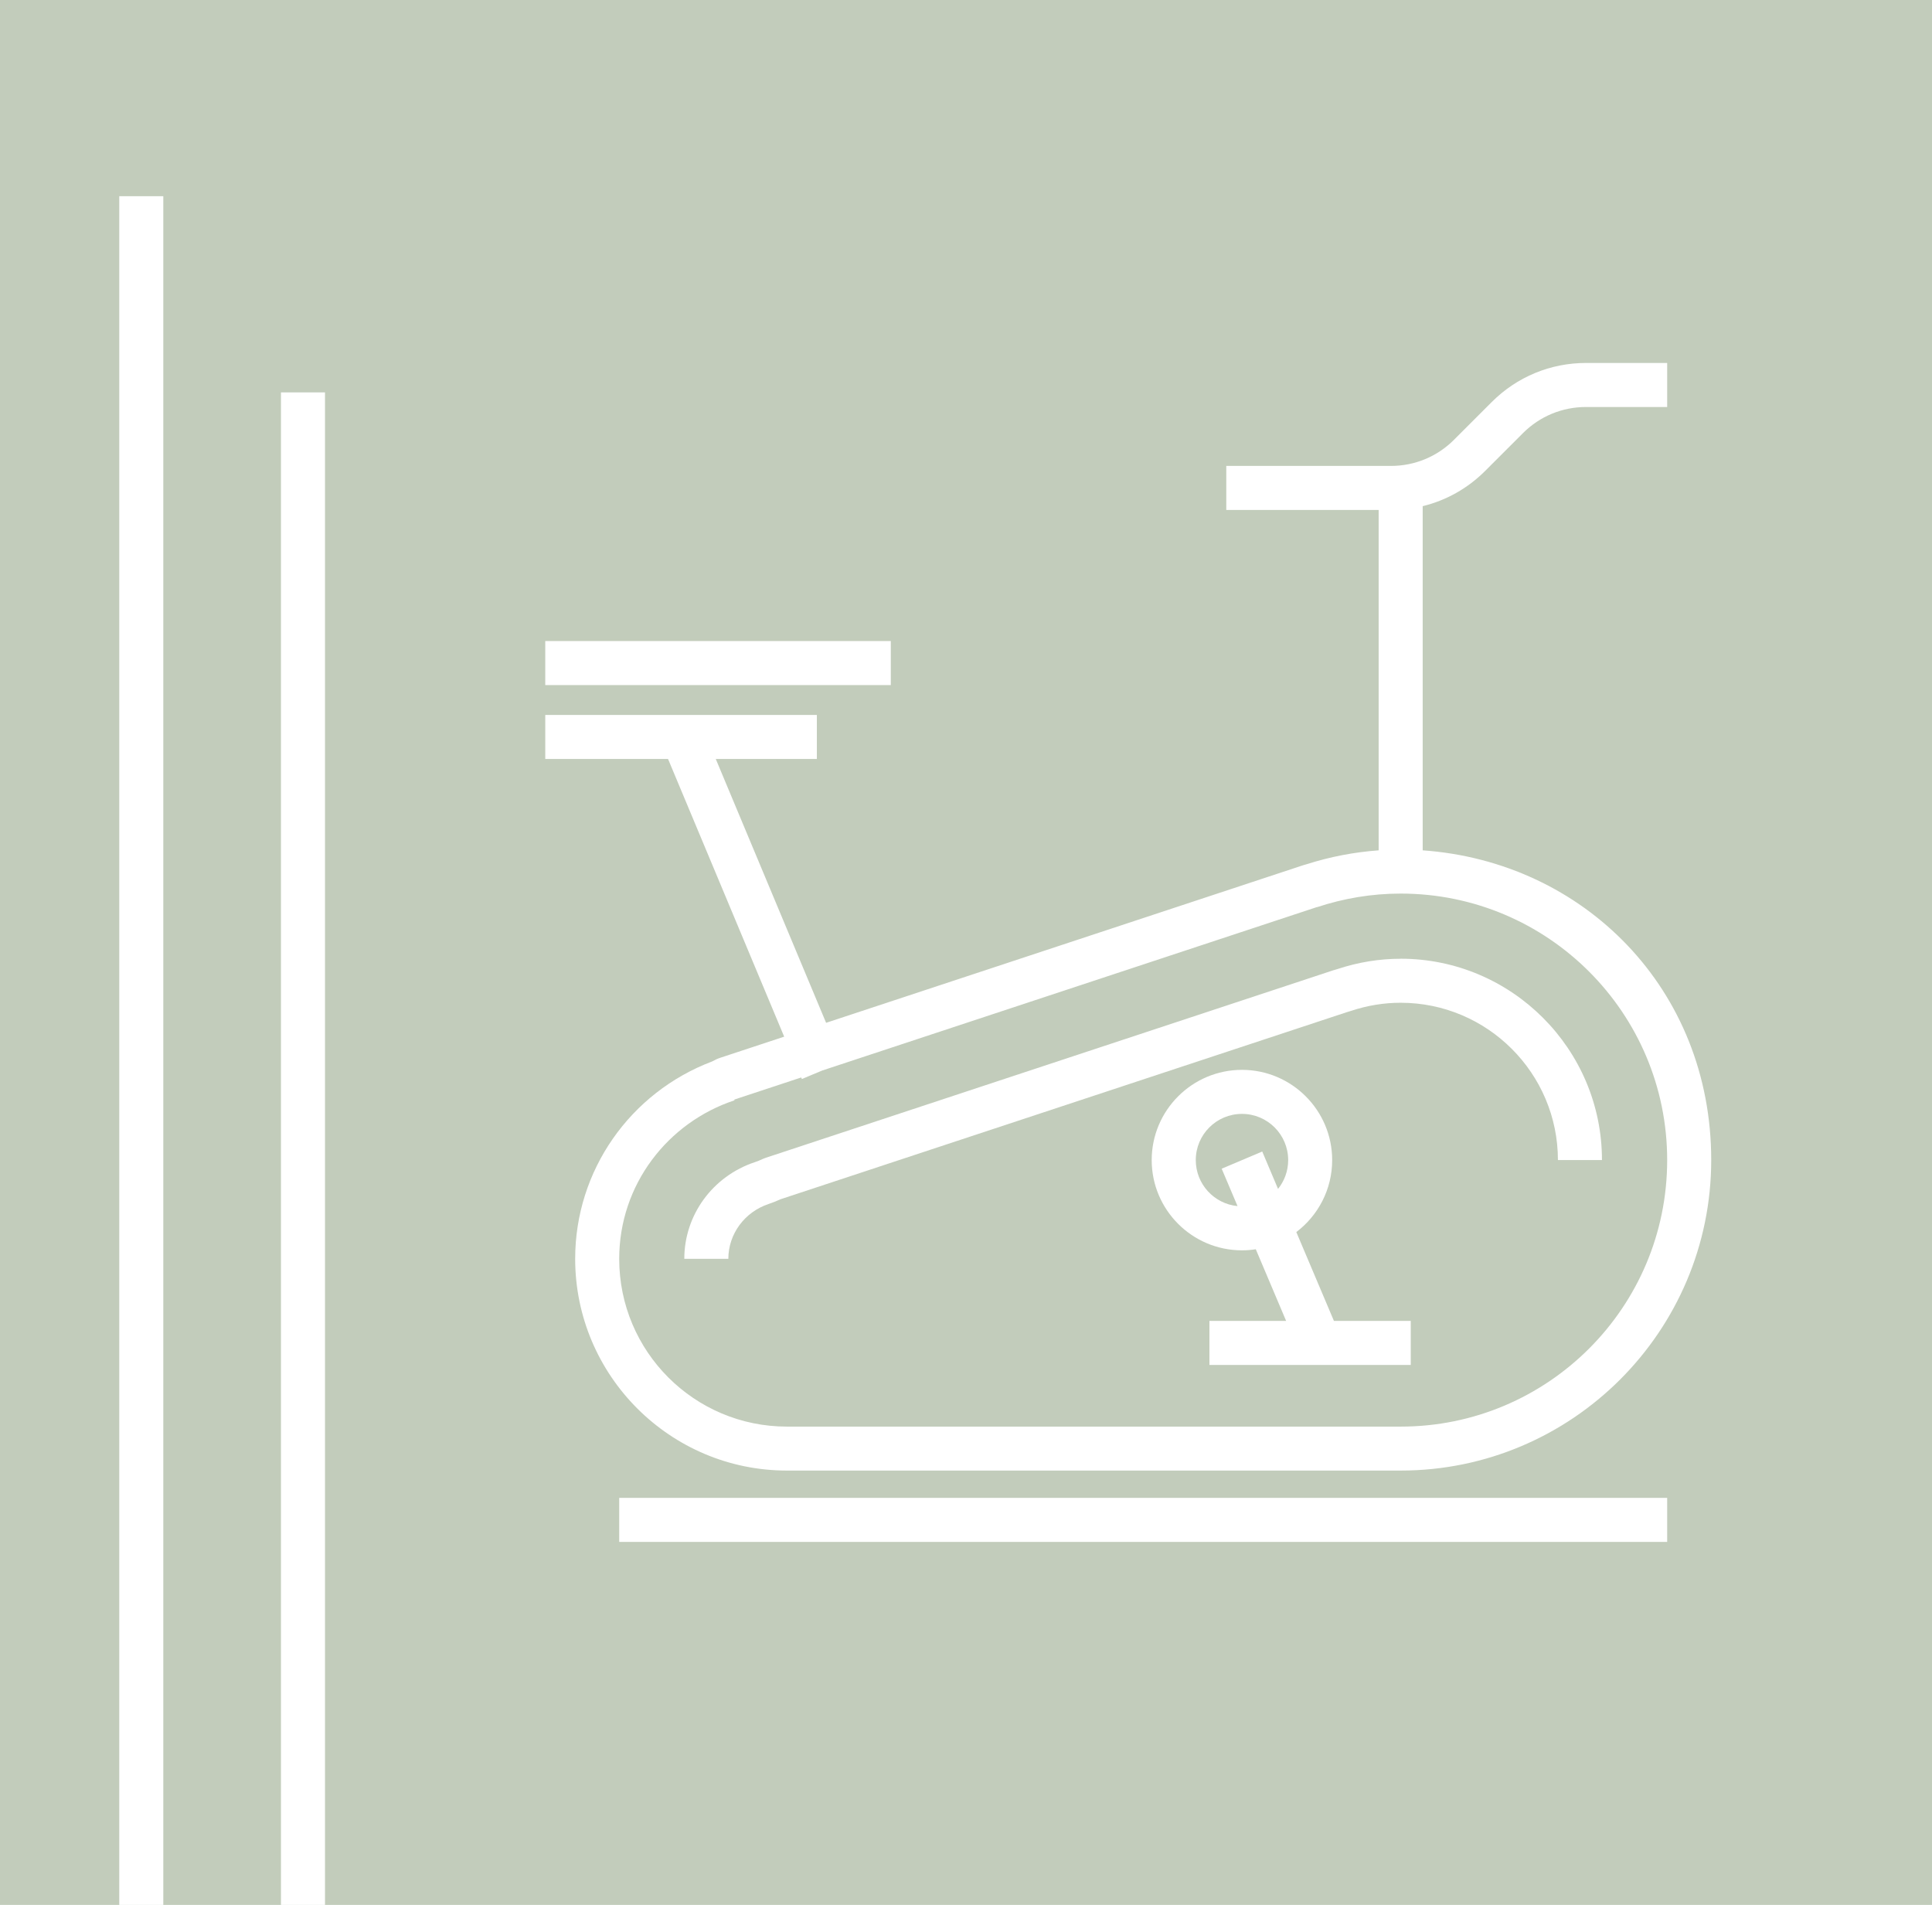 <?xml version="1.0" encoding="UTF-8"?><svg id="Livello_2" xmlns="http://www.w3.org/2000/svg" viewBox="0 0 482.59 475.81"><defs><style>.cls-1{fill:#fff;}.cls-2{fill:#c2ccbb;}</style></defs><g id="Livello_1-2"><rect class="cls-2" width="482.59" height="475.81"/><path class="cls-2" d="M310.22,278.23c-6.37,0-11.54,5.17-11.54,11.54,0,6,4.58,10.93,10.43,11.49l-3.96-9.34,10.13-4.29,3.95,9.34c1.58-1.97,2.53-4.47,2.53-7.2,0-6.38-5.17-11.54-11.54-11.54Z"/><path class="cls-2" d="M349.88,223.2h-.02c-7.29,0-14.3,1.22-20.86,3.39v-.03s-123.62,40.84-123.62,40.84l-5.07,2.12-.16-.39-16.71,5.52,.03,.19c-16.68,5.53-28.79,21.07-28.79,39.6,0,23.14,18.76,41.9,41.9,41.9h153.3c36.76,0,66.57-29.8,66.57-66.57s-29.8-66.56-66.56-66.57Zm2.51,117.74h-50.29v-11h19.16l-7.58-17.9c-1.13,.17-2.28,.27-3.46,.27-12.43,0-22.54-10.11-22.54-22.54s10.11-22.54,22.54-22.54,22.54,10.11,22.54,22.54c0,7.33-3.52,13.86-8.96,17.98l9.4,22.2h19.19v11Zm36.77-51.17c0-21.67-17.63-39.29-39.29-39.29-4.13,0-8.28,.68-12.32,2.01-.4,.13-.8,.26-1.21,.37l-141.39,46.71c-.94,.44-1.92,.83-2.91,1.16-6.04,2-10.1,7.51-10.1,13.71h-11c0-10.95,7.09-20.66,17.64-24.15,.66-.22,1.31-.48,1.93-.78,.22-.11,.44-.2,.67-.27l141.84-46.86c.09-.03,.18-.06,.28-.08,.27-.07,.54-.15,.8-.24,5.16-1.71,10.47-2.57,15.78-2.57,27.73,0,50.29,22.56,50.29,50.29h-11Z"/><rect class="cls-1" x="136.2" y="160.12" width="86.31" height="11"/><rect class="cls-1" x="154.67" y="374.14" width="261.77" height="11"/><path class="cls-1" d="M355.37,212.42V126.43c5.86-1.43,11.23-4.43,15.61-8.81l9.42-9.42c4.22-4.22,9.82-6.54,15.78-6.54h20.26v-11h-20.26c-8.9,0-17.27,3.47-23.56,9.76l-9.42,9.42c-4.21,4.22-9.82,6.54-15.78,6.54h-41.11v11h38.06v85.02c-6.08,.44-12.11,1.59-17.99,3.47-.28,.07-.56,.15-.84,.24l-119.19,39.37-27.56-65.9h25.25v-11h-67.84v11h30.67l29.01,69.36-15.9,5.25c-.73,.24-1.43,.56-2.07,.93-20.57,7.77-34.24,27.31-34.24,49.3,0,29.17,23.73,52.9,52.9,52.9h153.3c42.77,0,77.57-34.8,77.57-77.57s-31.86-74.52-72.07-77.35Zm-5.5,143.92H196.57c-23.14,0-41.9-18.76-41.9-41.9,0-18.53,12.11-34.07,28.79-39.6l-.03-.19,16.71-5.52,.16,.39,5.07-2.12,123.62-40.84v.03c6.57-2.17,13.57-3.39,20.87-3.39h.02c36.76,0,66.56,29.81,66.56,66.57s-29.8,66.57-66.57,66.57Z"/><path class="cls-1" d="M323.8,307.75c5.44-4.12,8.96-10.64,8.96-17.98,0-12.43-10.11-22.54-22.54-22.54s-22.54,10.11-22.54,22.54,10.11,22.54,22.54,22.54c1.18,0,2.33-.09,3.46-.27l7.58,17.9h-19.16v11h50.29v-11h-19.19l-9.4-22.2Zm-4.56-10.78l-3.95-9.34-10.13,4.29,3.96,9.34c-5.85-.56-10.43-5.49-10.43-11.49,0-6.38,5.17-11.54,11.54-11.54s11.54,5.17,11.54,11.54c0,2.72-.95,5.22-2.53,7.2Z"/><path class="cls-1" d="M349.87,239.48c-5.31,0-10.61,.86-15.78,2.57-.27,.09-.53,.17-.8,.24-.09,.03-.19,.05-.28,.08l-141.84,46.86c-.23,.08-.45,.17-.67,.27-.62,.3-1.27,.56-1.93,.78-10.55,3.5-17.64,13.2-17.64,24.15h11c0-6.2,4.06-11.71,10.1-13.71,.99-.33,1.97-.72,2.91-1.16l141.39-46.71c.41-.11,.81-.24,1.21-.37,4.04-1.34,8.19-2.01,12.32-2.01,21.67,0,39.29,17.63,39.29,39.29h11c0-27.73-22.56-50.29-50.29-50.29Z"/><rect class="cls-1" x="29.79" y="49.01" width="11" height="426.81"/><rect class="cls-1" x="70.18" y="98.01" width="11" height="377.8"/></g></svg>